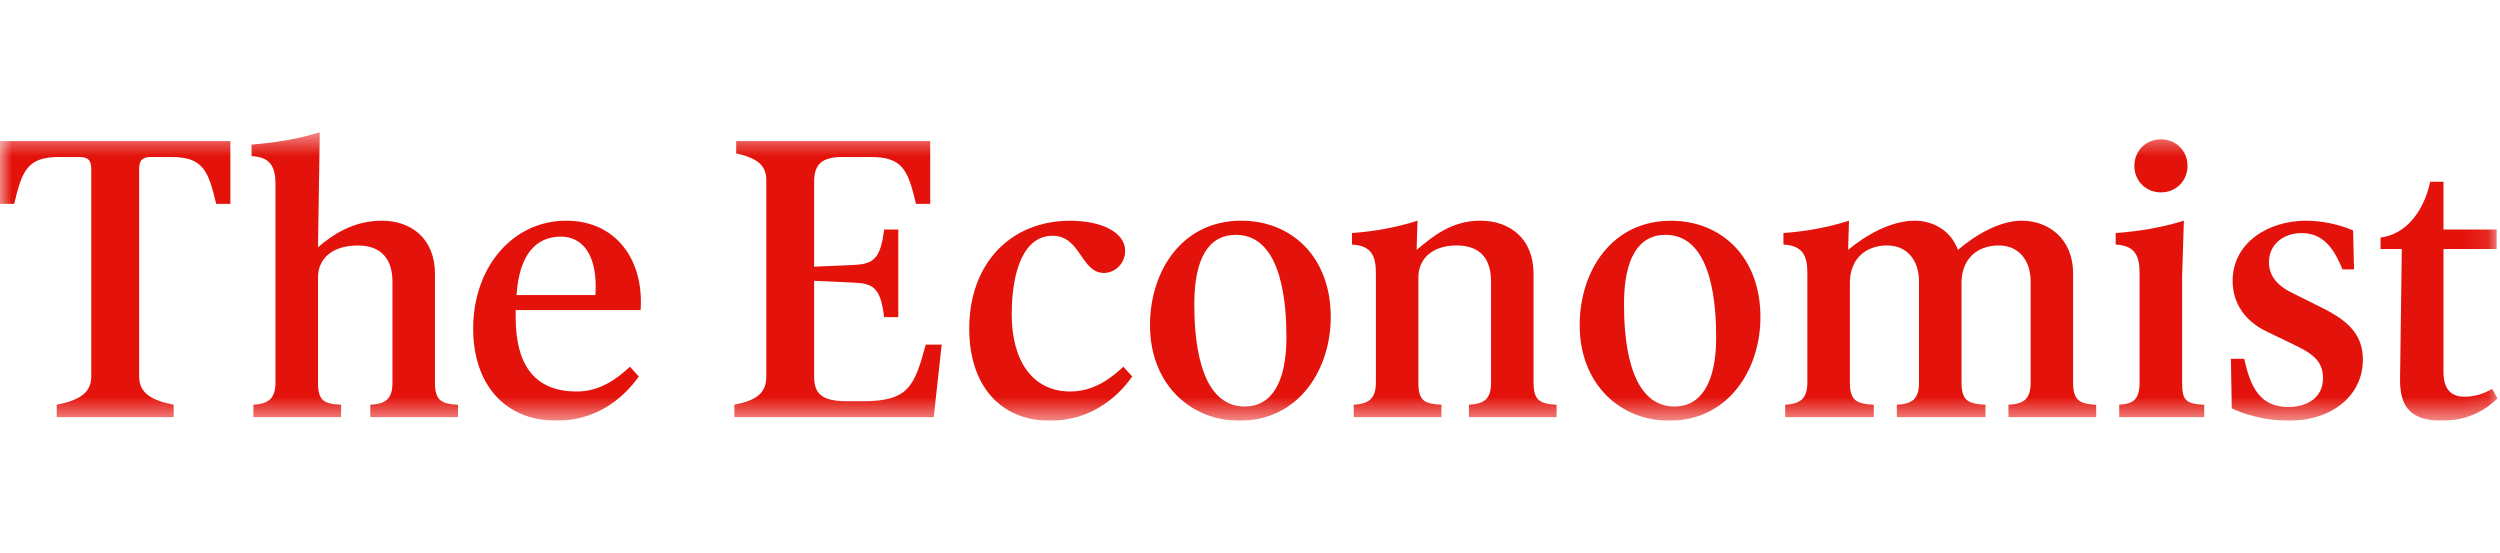 <svg width="104" height="23" viewBox="0 0 104 23" fill="none" xmlns="http://www.w3.org/2000/svg">
<g clip-path="url(#clip0_328_1252)">
<mask id="mask0_328_1252" style="mask-type:luminance" maskUnits="userSpaceOnUse" x="0" y="5" width="104" height="13">
<path d="M103.897 5.5H0V17.5H103.897V5.5Z" fill="white"/>
</mask>
<g mask="url(#mask0_328_1252)">
<path d="M83.552 16.839V17.353H87.201V16.839C86.501 16.801 86.242 16.654 86.242 15.918V11.39C86.242 9.918 85.21 9.181 84.104 9.181C83.22 9.181 82.224 9.733 81.45 10.396C81.155 9.587 80.418 9.181 79.645 9.181C78.65 9.181 77.581 9.807 76.881 10.396L76.918 9.181C75.997 9.476 75.113 9.623 74.191 9.696V10.175C75.002 10.212 75.186 10.654 75.186 11.353V15.917C75.186 16.616 74.855 16.8 74.265 16.837V17.352H77.95V16.837C77.213 16.8 76.956 16.653 76.956 15.917V11.757C76.956 10.799 77.582 10.211 78.504 10.211C79.314 10.211 79.831 10.8 79.831 11.721V15.917C79.831 16.616 79.536 16.8 78.909 16.837V17.352H82.595V16.837C81.858 16.8 81.6 16.653 81.6 15.917V11.757C81.6 10.799 82.226 10.211 83.148 10.211C83.958 10.211 84.475 10.8 84.475 11.721V15.917C84.475 16.616 84.18 16.8 83.554 16.837L83.552 16.839Z" fill="#E3120B"/>
<path d="M88.159 16.839V17.353H91.697V16.839C90.923 16.801 90.776 16.654 90.776 15.918V11.501L90.849 9.181C89.891 9.476 88.969 9.623 88.012 9.696V10.175C88.822 10.212 89.006 10.654 89.006 11.353V15.917C89.006 16.616 88.749 16.8 88.159 16.837V16.839Z" fill="#E3120B"/>
<path d="M88.789 6.899C88.789 7.525 89.269 8.004 89.895 8.004C90.521 8.004 91.001 7.525 91.001 6.899C91.001 6.274 90.521 5.795 89.895 5.795C89.269 5.795 88.789 6.274 88.789 6.899Z" fill="#E3120B"/>
<path d="M65.715 13.525C65.715 15.992 67.411 17.502 69.438 17.502C71.907 17.502 73.234 15.366 73.234 13.195C73.234 10.655 71.576 9.183 69.511 9.183C67.042 9.183 65.715 11.281 65.715 13.527V13.525ZM71.392 14.04C71.392 15.918 70.765 16.912 69.66 16.912C67.67 16.912 67.559 13.82 67.559 12.641C67.559 10.763 68.149 9.769 69.291 9.769C71.281 9.769 71.392 12.861 71.392 14.04Z" fill="#E3120B"/>
<path d="M101.575 17.5C102.423 17.5 103.197 17.243 103.897 16.58L103.676 16.174C103.38 16.358 102.939 16.505 102.533 16.505C102.053 16.505 101.649 16.284 101.649 15.474V10.358H103.86V9.548H101.649V7.561H101.096C100.801 8.922 99.99 9.769 99.031 9.88V10.359H99.915L99.842 15.807C99.842 16.839 100.21 17.502 101.574 17.502L101.575 17.5Z" fill="#E3120B"/>
<path d="M61.107 16.839V17.353H64.755V16.839C64.055 16.801 63.796 16.654 63.796 15.918V11.39C63.796 9.918 62.802 9.181 61.585 9.181C60.368 9.181 59.595 9.844 58.931 10.396L58.969 9.181C58.048 9.476 57.163 9.623 56.242 9.696V10.175C57.053 10.212 57.237 10.654 57.237 11.353V15.917C57.237 16.616 56.906 16.8 56.315 16.837V17.352H59.964V16.837C59.227 16.8 59.005 16.653 59.005 15.917V11.537C59.005 10.727 59.631 10.211 60.59 10.211C61.549 10.211 62.027 10.726 62.027 11.721V15.917C62.027 16.616 61.732 16.8 61.105 16.837L61.107 16.839Z" fill="#E3120B"/>
<path d="M10.541 16.838V17.353H14.189V16.838C13.452 16.801 13.23 16.654 13.23 15.918V11.538C13.23 10.729 13.857 10.212 14.889 10.212C15.81 10.212 16.326 10.727 16.326 11.722V15.918C16.326 16.617 16.031 16.801 15.405 16.838V17.353H19.053V16.838C18.353 16.801 18.094 16.654 18.094 15.918V11.39C18.094 9.918 17.099 9.181 15.883 9.181C14.666 9.181 13.782 9.807 13.229 10.286L13.303 5.5C12.381 5.795 11.386 5.941 10.465 6.015V6.494C11.275 6.531 11.46 6.973 11.46 7.671V15.917C11.46 16.616 11.129 16.8 10.538 16.837L10.541 16.838Z" fill="#E3120B"/>
<path d="M0 8.482H0.59C0.921 7.083 1.143 6.531 2.471 6.531H3.281C3.65 6.531 3.797 6.642 3.797 7.046V15.659C3.797 16.358 3.281 16.653 2.36 16.837V17.352H7.225V16.837C6.303 16.653 5.788 16.358 5.788 15.659V7.046C5.788 6.64 5.935 6.531 6.303 6.531H7.114C8.441 6.531 8.661 7.083 8.994 8.482H9.584V5.868H0V8.482Z" fill="#E3120B"/>
<path d="M26.574 15.661L26.206 15.255C25.653 15.77 24.953 16.286 23.994 16.286C22.151 16.286 21.452 15.071 21.452 13.195V12.9H26.649C26.796 10.802 25.617 9.181 23.554 9.181C21.342 9.181 19.684 11.095 19.684 13.672C19.684 15.954 20.974 17.5 23.148 17.5C24.843 17.5 25.949 16.542 26.576 15.659L26.574 15.661ZM23.332 9.844C24.216 9.844 24.88 10.581 24.769 12.274H21.489C21.6 10.581 22.3 9.844 23.332 9.844Z" fill="#E3120B"/>
<path d="M98.296 14.96C98.296 13.967 97.743 13.377 96.637 12.825L95.31 12.162C94.646 11.832 94.388 11.389 94.388 10.911C94.388 10.175 94.979 9.696 95.752 9.696C96.747 9.696 97.153 10.506 97.448 11.206H97.927L97.89 9.587C97.3 9.329 96.563 9.181 95.936 9.181C94.351 9.181 92.877 10.102 92.877 11.685C92.877 12.643 93.43 13.379 94.278 13.783L95.494 14.372C96.269 14.741 96.637 15.071 96.637 15.734C96.637 16.544 95.974 16.932 95.2 16.932C93.984 16.932 93.615 16.066 93.358 14.925H92.805L92.842 16.987C93.284 17.208 94.206 17.502 95.2 17.502C97.043 17.502 98.296 16.434 98.296 14.962V14.96Z" fill="#E3120B"/>
<path d="M55.359 13.193C55.359 10.654 53.701 9.181 51.636 9.181C49.167 9.181 47.84 11.279 47.84 13.525C47.84 15.992 49.536 17.502 51.563 17.502C54.032 17.502 55.359 15.366 55.359 13.195V13.193ZM49.683 12.641C49.683 10.763 50.273 9.769 51.414 9.769C53.404 9.769 53.515 12.861 53.515 14.04C53.515 15.918 52.889 16.912 51.783 16.912C49.794 16.912 49.683 13.82 49.683 12.641Z" fill="#E3120B"/>
<path d="M47.101 15.661L46.733 15.255C46.18 15.77 45.48 16.286 44.521 16.286C42.974 16.286 42.088 15.035 42.088 13.084C42.088 11.243 42.603 9.808 43.784 9.808C44.965 9.808 44.963 11.354 45.922 11.354C46.401 11.354 46.806 10.949 46.806 10.434C46.806 9.66 45.811 9.183 44.521 9.183C42.015 9.183 40.32 10.986 40.32 13.674C40.32 16.029 41.61 17.502 43.675 17.502C45.371 17.502 46.477 16.544 47.103 15.661H47.101Z" fill="#E3120B"/>
<path d="M39.176 14.335H38.512C38.033 16.102 37.775 16.691 35.895 16.691H35.231C34.163 16.691 33.868 16.36 33.868 15.659V11.683L35.526 11.757C36.337 11.794 36.632 11.978 36.779 13.192H37.369V9.548H36.779C36.632 10.763 36.337 10.983 35.526 11.021L33.868 11.094V7.562C33.868 6.826 34.199 6.531 35.047 6.531H36.226C37.553 6.531 37.774 7.083 38.106 8.482H38.697V5.868H30.626V6.383C31.474 6.567 31.878 6.862 31.878 7.487V15.659C31.878 16.358 31.472 16.653 30.551 16.837V17.352H38.843L39.175 14.334L39.176 14.335Z" fill="#E3120B"/>
</g>
</g>
<defs>
<clipPath id="clip0_328_1252">
<rect width="104" height="12" fill="white" transform="translate(0 5.5)"/>
</clipPath>
</defs>
</svg>
